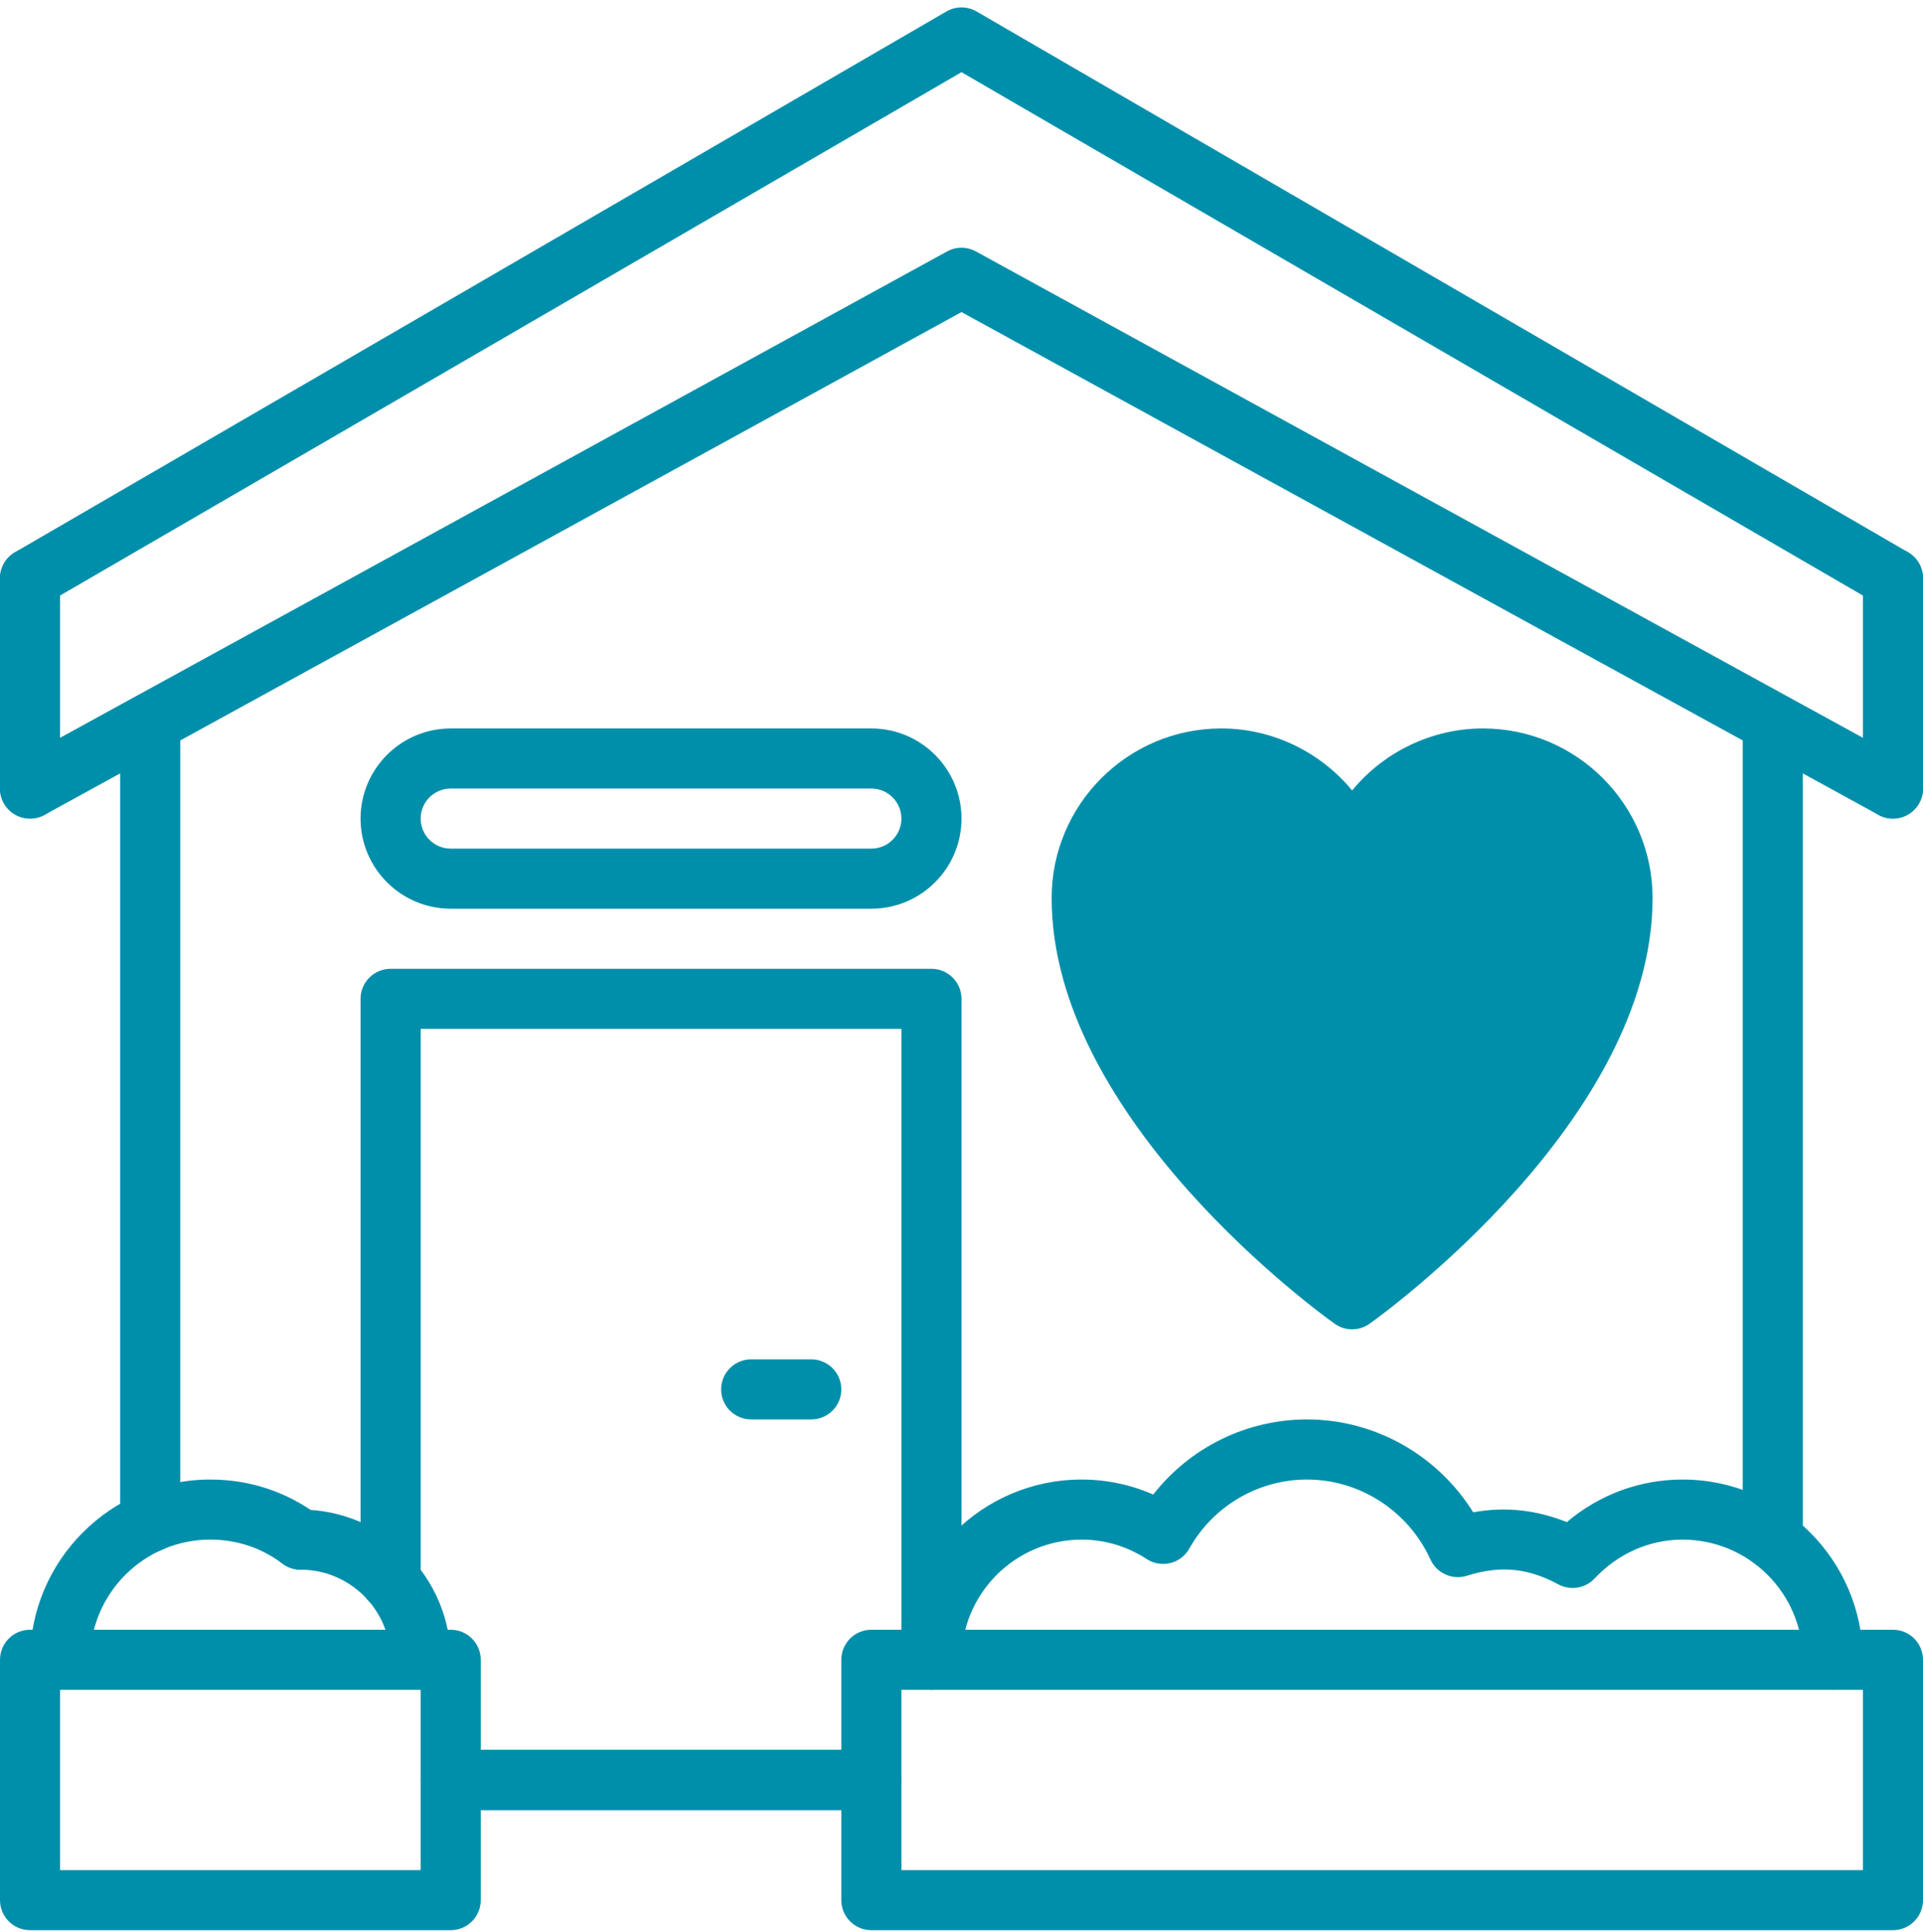 <?xml version="1.0" encoding="UTF-8"?> <svg xmlns="http://www.w3.org/2000/svg" width="200" height="201" viewBox="0 0 200 201" fill="none"><g clip-path="url(#clip0_1126_1252)"><path d="M3.125 85.147C1.4 85.147 0 83.746 0 82.022V60.147C0 58.422 1.4 57.022 3.125 57.022C4.85 57.022 6.25 58.422 6.25 60.147V82.022C6.25 83.746 4.85 85.147 3.125 85.147Z" fill="#008FAA"></path><path d="M196.872 63.271C196.34 63.271 195.8 63.137 195.306 62.849L100 7.509L4.693 62.849C3.2 63.715 1.287 63.209 0.422 61.715C-0.444 60.221 0.062 58.312 1.556 57.443L98.431 1.193C99.403 0.628 100.597 0.628 101.568 1.193L198.443 57.443C199.937 58.309 200.443 60.221 199.578 61.715C198.997 62.715 197.95 63.271 196.872 63.271Z" fill="#008FAA"></path><path d="M196.872 85.147C196.362 85.147 195.85 85.022 195.372 84.762L100 32.462L4.628 84.762C3.109 85.587 1.215 85.034 0.384 83.525C-0.447 82.012 0.109 80.112 1.622 79.281L98.496 26.156C99.434 25.643 100.565 25.643 101.503 26.156L198.378 79.281C199.89 80.112 200.447 82.012 199.615 83.525C199.047 84.562 197.978 85.147 196.872 85.147Z" fill="#008FAA"></path><path d="M196.875 85.147C195.15 85.147 193.75 83.746 193.75 82.022V60.147C193.75 58.422 195.15 57.022 196.875 57.022C198.6 57.022 200 58.422 200 60.147V82.022C200 83.746 198.6 85.147 196.875 85.147ZM15.625 161.456C13.9 161.456 12.5 160.059 12.5 158.331V75.772C12.5 74.046 13.9 72.647 15.625 72.647C17.35 72.647 18.75 74.046 18.75 75.772V158.331C18.75 160.059 17.35 161.456 15.625 161.456ZM184.375 163.271C182.65 163.271 181.25 161.875 181.25 160.146V75.772C181.25 74.046 182.65 72.647 184.375 72.647C186.1 72.647 187.5 74.046 187.5 75.772V160.146C187.5 161.875 186.1 163.271 184.375 163.271ZM90.625 188.271H46.875C45.15 188.271 43.75 186.875 43.75 185.146C43.75 183.418 45.15 182.021 46.875 182.021H90.625C92.35 182.021 93.75 183.418 93.75 185.146C93.75 186.875 92.35 188.271 90.625 188.271ZM140.625 138.271C139.991 138.271 139.359 138.078 138.816 137.693C137.613 136.843 109.375 116.534 109.375 93.412C109.375 83.684 117.288 75.772 127.016 75.772C132.356 75.772 137.331 78.225 140.625 82.218C143.919 78.225 148.894 75.772 154.234 75.772C163.962 75.772 171.875 83.684 171.875 93.412C171.875 116.537 143.634 136.843 142.434 137.693C141.894 138.078 141.259 138.271 140.625 138.271Z" fill="#008FAA"></path><path d="M90.625 188.271H46.875C45.15 188.271 43.75 186.875 43.75 185.146C43.75 183.418 45.15 182.021 46.875 182.021H90.625C92.35 182.021 93.75 183.418 93.75 185.146C93.75 186.875 92.35 188.271 90.625 188.271ZM96.875 175.771C95.15 175.771 93.75 174.375 93.75 172.646V107.021H43.75V164.396C43.75 166.125 42.35 167.521 40.625 167.521C38.9 167.521 37.5 166.125 37.5 164.396V103.896C37.5 102.171 38.9 100.771 40.625 100.771H96.875C98.6 100.771 100 102.171 100 103.896V172.646C100 174.375 98.6 175.771 96.875 175.771Z" fill="#008FAA"></path><path d="M84.375 147.646H78.125C76.4 147.646 75 146.25 75 144.521C75 142.793 76.4 141.396 78.125 141.396H84.375C86.1 141.396 87.5 142.793 87.5 144.521C87.5 146.25 86.1 147.646 84.375 147.646ZM196.875 200.771H90.625C88.9 200.771 87.5 199.375 87.5 197.646V172.646C87.5 170.918 88.9 169.521 90.625 169.521H196.875C198.6 169.521 200 170.918 200 172.646V197.646C200 199.375 198.6 200.771 196.875 200.771ZM93.75 194.521H193.75V175.771H93.75V194.521ZM46.875 200.771H3.125C1.4 200.771 0 199.375 0 197.646V172.646C0 170.918 1.4 169.521 3.125 169.521H46.875C48.6 169.521 50 170.918 50 172.646V197.646C50 199.375 48.6 200.771 46.875 200.771ZM6.25 194.521H43.75V175.771H6.25V194.521Z" fill="#008FAA"></path><path d="M190.625 175.771C188.9 175.771 187.5 174.375 187.5 172.646C187.5 165.753 181.894 160.146 175 160.146C171.541 160.146 168.291 161.584 165.841 164.193C164.866 165.225 163.319 165.471 162.069 164.8C159.134 163.209 156.238 162.737 152.575 163.903C151.063 164.378 149.438 163.662 148.778 162.221C146.475 157.165 141.431 153.896 135.934 153.896C130.863 153.896 126.172 156.65 123.694 161.078C123.272 161.834 122.553 162.381 121.713 162.584C120.872 162.787 119.981 162.64 119.256 162.165C117.234 160.843 114.897 160.146 112.497 160.146C105.603 160.146 99.997 165.753 99.997 172.646C99.997 174.375 98.597 175.771 96.872 175.771C95.147 175.771 93.747 174.375 93.747 172.646C93.747 162.306 102.156 153.896 112.497 153.896C115.075 153.896 117.603 154.431 119.944 155.456C123.75 150.575 129.641 147.646 135.934 147.646C142.994 147.646 149.525 151.362 153.219 157.306C156.625 156.681 159.856 157.084 162.956 158.325C166.356 155.453 170.556 153.896 174.997 153.896C185.338 153.896 193.747 162.306 193.747 172.646C193.747 174.375 192.35 175.771 190.625 175.771ZM6.25 175.771C4.525 175.771 3.125 174.375 3.125 172.646C3.125 162.306 11.534 153.896 21.875 153.896C26.003 153.896 29.897 155.196 33.138 157.656C34.513 158.7 34.781 160.659 33.737 162.034C32.697 163.403 30.738 163.678 29.359 162.634C27.212 161.006 24.625 160.143 21.872 160.143C14.978 160.143 9.372 165.75 9.372 172.643C9.372 174.371 7.972 175.768 6.247 175.768L6.25 175.771Z" fill="#008FAA"></path><path d="M43.75 175.771C42.025 175.771 40.625 174.375 40.625 172.646C40.625 167.478 36.419 163.271 31.25 163.271C29.525 163.271 28.125 161.875 28.125 160.146C28.125 158.418 29.525 157.021 31.25 157.021C39.866 157.021 46.875 164.031 46.875 172.646C46.875 174.375 45.475 175.771 43.75 175.771ZM90.625 94.522H46.875C41.706 94.522 37.5 90.315 37.5 85.147C37.5 79.978 41.706 75.772 46.875 75.772H90.625C95.794 75.772 100 79.978 100 85.147C100 90.315 95.794 94.522 90.625 94.522ZM46.875 82.022C45.153 82.022 43.75 83.425 43.75 85.147C43.75 86.868 45.153 88.272 46.875 88.272H90.625C92.347 88.272 93.75 86.868 93.75 85.147C93.75 83.425 92.347 82.022 90.625 82.022H46.875Z" fill="#008FAA"></path></g><defs><clipPath id="clip0_1126_1252"><rect width="200" height="200" fill="white" transform="translate(0 0.771)"></rect></clipPath></defs></svg> 